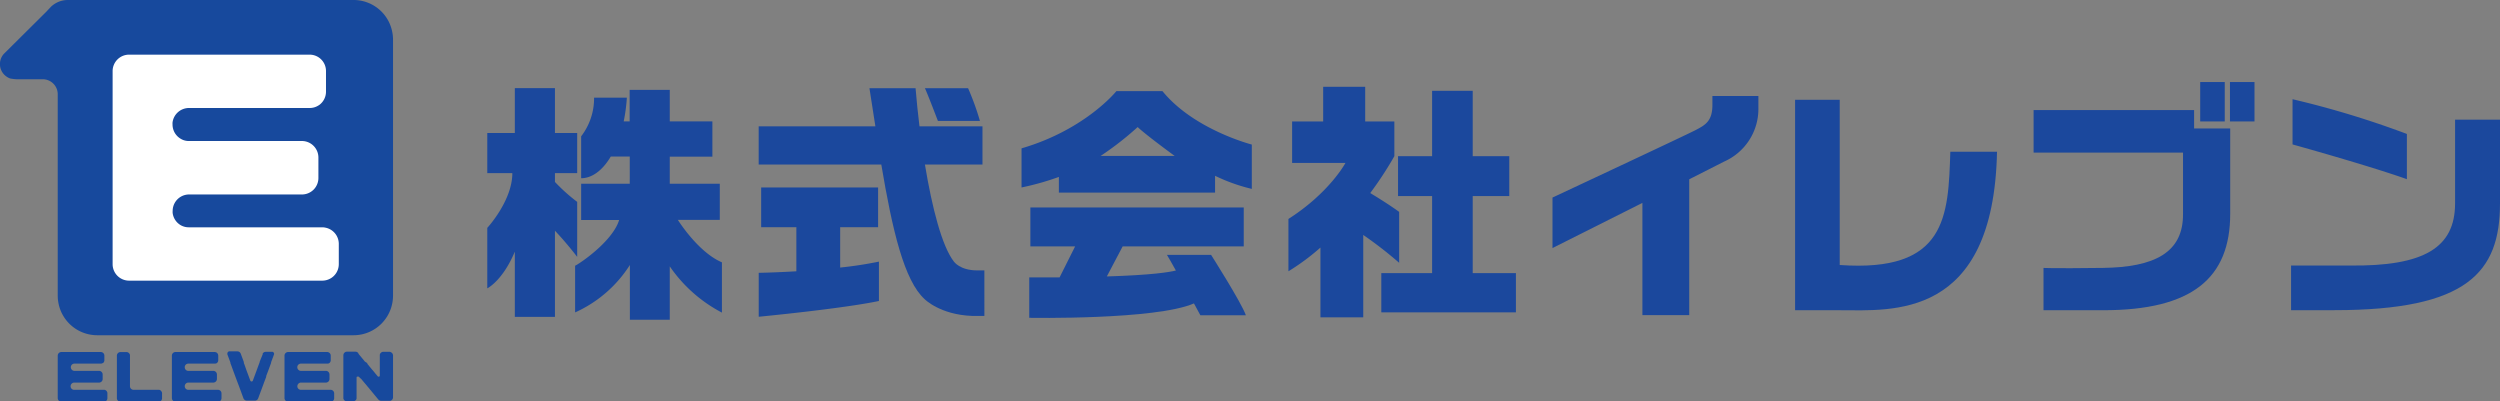 <svg xmlns="http://www.w3.org/2000/svg" viewBox="0 0 421.79 67.73"><rect x="0" y="0" width="421.79" height="67.73" fill="#808080" stroke="none"/><defs><style>.cls-1{fill:#1b489d;}.cls-2{fill:#17499d;}.cls-3{fill:#fff;}</style></defs><g id="レイヤー_2" data-name="レイヤー 2"><g id="レイヤー_1-2" data-name="レイヤー 1"><path class="cls-1" d="M97.38,29.21V22.44H93.63V14.87H86.86v7.57H82.21v6.77h4.23c0,4.67-4.23,9.24-4.23,9.24v10.2s2.56-1.23,4.65-6.19v11h6.77V38.93h0c2,2.1,3.75,4.41,3.75,4.41V34.06a29.85,29.85,0,0,1-3.75-3.36V29.21Z"/><path class="cls-1" d="M114.36,37.09h7.08V31H113V26.43h7.19V20.48H113V15.16h-6.77v5.32h-1a29.32,29.32,0,0,0,.53-4h-5.53A10.5,10.5,0,0,1,98.05,23v7.07c1.83,0,3.61-1.32,5-3.66h3.2V31H98.05v6.12h6.41c-1.13,3.68-6.84,7.47-7.43,7.71v7.88a21.3,21.3,0,0,0,9.24-8v9.23H113v-9a24.32,24.32,0,0,0,8.8,7.8V44.26C117.75,42.54,114.36,37.09,114.36,37.09Z"/><path class="cls-1" d="M141.75,45.14V38.33h6.4v-6.7H128.42v6.7h5.94v7.44c-1.92.11-4,.21-6.35.26v7.41s14.06-1.35,20.28-2.66V44.14A66,66,0,0,1,141.75,45.14Z"/><path class="cls-1" d="M164.86,45.62c-2.91,0-3.92-1.48-3.92-1.48-2-2.57-3.67-9-4.89-16.38h9.71V21.31H155.13c-.26-2.16-.49-4.33-.66-6.43h-7.78q.51,3.3,1,6.43H128v6.45h20.69c1.86,11.06,3.86,19.62,7.33,22.73,0,0,2.58,2.61,8,2.81h2.06V45.62Z"/><path class="cls-1" d="M156.05,14.88h7.28a44.94,44.94,0,0,1,2,5.52h-7.09S156.64,16.19,156.05,14.88Z"/><path class="cls-1" d="M196.13,15.38h-7.78s-5.22,6.5-16,9.65v6.6a45.8,45.8,0,0,0,6.3-1.78V32.5H205V29.66a30.1,30.1,0,0,0,6.2,2.21V24.39S201.42,21.88,196.13,15.38ZM185.69,26.31a52.68,52.68,0,0,0,6.25-4.87c1.58,1.47,6.25,4.87,6.25,4.87Z"/><path class="cls-1" d="M210.2,53.19C209.42,51,204.33,43,204.33,43h-7.45c.25.4.82,1.4,1.51,2.64-1.11.28-4.08.77-11.65,1l2.67-5.07h20.43V35h-36v6.57h7.55l-2.62,5.23c-1.59,0-3.29,0-5.12,0v6.82S195,54,201.44,51.19l1.08,2Z"/><polygon class="cls-1" points="248.47 46.08 248.47 33.08 254.64 33.08 254.64 26.35 248.47 26.35 248.47 15.32 241.62 15.32 241.62 26.35 235.87 26.35 235.87 33.08 241.62 33.08 241.62 46.08 233.05 46.08 233.05 52.7 241.62 52.7 248.47 52.7 255.76 52.7 255.76 46.08 248.47 46.08"/><path class="cls-1" d="M231.18,32.57h0a60.38,60.38,0,0,0,4.07-6.22V20.49h-4.92V14.64h-7.09v5.85H218v7h9s-2.66,5-9.62,9.45v8.83a38.57,38.57,0,0,0,5.4-4V53.54H230V39.64a66.59,66.59,0,0,1,6.06,4.7V35.75C234,34.25,231.18,32.57,231.18,32.57Z"/><path class="cls-1" d="M288.91,16.2v1.53c0,2.76-1.28,3.4-2.86,4.23s-24.12,11.37-24.12,11.37v8.52l15.17-7.62V53.17H285V30.25l5.91-3a9.7,9.7,0,0,0,5.76-8.91V16.2Z"/><path class="cls-1" d="M329.05,25.6c-.34,10.93-.64,20.39-18.66,19.11V16.84h-7.53v35.5h7.53c8.72,0,25.95,1.72,26.54-26.74Z"/><path class="cls-1" d="M370.18,21.67v-3.1H343.1v7.18h25.21V36.09c.05,6.55-4.83,9-13.54,9.11s-10,0-10,0v7.14h10.09c15,0,21.41-5.42,21.41-16.25V21.67Z"/><rect class="cls-1" x="371.21" y="13.84" width="4.14" height="6.65"/><rect class="cls-1" x="376.23" y="13.84" width="4.14" height="6.65"/><path class="cls-1" d="M386.79,16.74v7.63s12.8,3.55,19.29,5.86V22.6A156.08,156.08,0,0,0,386.79,16.74Z"/><path class="cls-1" d="M414.21,20.19V34.32c0,7.48-5.27,10.63-17.78,10.48h-9.89v7.53h7.33c22.35,0,27.92-6.35,27.92-18V20.19Z"/><path class="cls-2" d="M66.15,5.25A6.64,6.64,0,0,0,59.63,0H11.45A4.07,4.07,0,0,0,9.74.37a4.23,4.23,0,0,0-1.12.75l-.17.18L7.79,2,.74,9h0a2.51,2.51,0,0,0-.68,1.21,2.35,2.35,0,0,0-.07.6A2.56,2.56,0,0,0,1.22,13a2.1,2.1,0,0,0,.5.24h0a7.17,7.17,0,0,0,1.05.13H7.28A2.53,2.53,0,0,1,9.74,15.9v34a6.74,6.74,0,0,0,.16,1.43A6.66,6.66,0,0,0,15,56.41a6.74,6.74,0,0,0,1.43.15H59.63a6.74,6.74,0,0,0,1.43-.15,6.66,6.66,0,0,0,5.09-5.09,6.74,6.74,0,0,0,.16-1.43V6.68A6.67,6.67,0,0,0,66.15,5.25Z"/><path class="cls-3" d="M55,38.43a2.82,2.82,0,0,0-.65-.08H31.89A2.72,2.72,0,0,1,30.5,38a2.78,2.78,0,0,1-1.37-2.06,2,2,0,0,1,0-.35,2.78,2.78,0,0,1,1.39-2.41,2.81,2.81,0,0,1,1.3-.37H51A2.78,2.78,0,0,0,53.72,30V26.57A2.79,2.79,0,0,0,51,23.79H31.8a2.59,2.59,0,0,1-1.3-.37A2.78,2.78,0,0,1,29.11,21a1.94,1.94,0,0,1,0-.34,2.8,2.8,0,0,1,2.76-2.44H52.25a2.72,2.72,0,0,0,1.47-.42l.21-.14A2.78,2.78,0,0,0,55,15.45V12a2.76,2.76,0,0,0-2.78-2.78H21.83A2.78,2.78,0,0,0,19,12V44.57a2.78,2.78,0,0,0,2.79,2.78H54.38a2.82,2.82,0,0,0,.65-.08,2.78,2.78,0,0,0,2.13-2.7V41.13A2.79,2.79,0,0,0,55,38.43Z"/><path class="cls-2" d="M27.25,66.06a.59.59,0,0,0-.38-.29l-.14,0H22.54a.62.62,0,0,1-.61-.53h0V60h0v0h0a.31.31,0,0,0,0-.1.61.61,0,0,0-.6-.5h-1a.61.61,0,0,0-.61.61v7.16a.61.61,0,0,0,.61.61h6.4l.14,0a.6.6,0,0,0,.47-.59v-.76A.53.53,0,0,0,27.25,66.06Z"/><path class="cls-2" d="M17.65,65.77l-.14,0h-5a.61.61,0,0,1-.3-.08.6.6,0,0,1-.3-.45s0,0,0-.08a.62.62,0,0,1,.31-.53.55.55,0,0,1,.29-.08h4.22a.61.61,0,0,0,.59-.61v-.76a.61.61,0,0,0-.59-.61H12.55a.55.55,0,0,1-.29-.08.61.61,0,0,1-.31-.53s0,0,0-.07a.62.62,0,0,1,.3-.46.61.61,0,0,1,.3-.08H17a.57.57,0,0,0,.32-.09l.05,0a.6.6,0,0,0,.24-.49V60a.61.61,0,0,0-.29-.52.66.66,0,0,0-.32-.09H10.35a.62.62,0,0,0-.61.61v7.16a.61.61,0,0,0,.61.61h7.16l.14,0a.6.6,0,0,0,.47-.59v-.76A.61.61,0,0,0,17.65,65.77ZM12,62.55h0Zm0,2h0Z"/><path class="cls-2" d="M36.86,65.77l-.14,0H31.78a.65.65,0,0,1-.31-.08.63.63,0,0,1-.3-.45v-.08a.61.61,0,0,1,.3-.53.57.57,0,0,1,.29-.08H36a.62.62,0,0,0,.6-.61v-.76a.62.62,0,0,0-.6-.61H31.76a.57.57,0,0,1-.29-.08.6.6,0,0,1-.3-.53v-.07a.6.6,0,0,1,.61-.54h4.47a.63.63,0,0,0,.33-.09l0,0a.6.6,0,0,0,.24-.49V60a.63.63,0,0,0-.28-.52.74.74,0,0,0-.33-.09H29.57A.61.61,0,0,0,29,60v7.16a.61.61,0,0,0,.61.61h7.15l.14,0a.6.6,0,0,0,.47-.59v-.76A.61.61,0,0,0,36.86,65.77Zm-5.67-3.22h0Zm0,2h0Z"/><path class="cls-2" d="M55.86,65.77l-.14,0H50.77a.61.61,0,0,1-.3-.08.6.6,0,0,1-.3-.45.22.22,0,0,1,0-.08.62.62,0,0,1,.31-.53.54.54,0,0,1,.28-.08H55a.61.61,0,0,0,.59-.61v-.76a.61.61,0,0,0-.59-.61H50.75a.54.54,0,0,1-.28-.08.61.61,0,0,1-.31-.53.17.17,0,0,1,0-.07.62.62,0,0,1,.3-.46.61.61,0,0,1,.3-.08h4.48a.57.57,0,0,0,.32-.09l0,0a.6.6,0,0,0,.24-.49V60a.61.61,0,0,0-.29-.52.66.66,0,0,0-.32-.09H48.56A.62.62,0,0,0,48,60v7.16a.61.61,0,0,0,.61.61h7.16l.14,0a.6.6,0,0,0,.47-.59v-.76A.61.61,0,0,0,55.86,65.77Zm-5.68-3.22h0Zm0,2h0Z"/><path class="cls-2" d="M46,59.36H44.84a.6.6,0,0,0-.52.29.2.2,0,0,0,0,.08l0,.05h0v0h0L43.82,61h0l0,.07-.1.28h0v0h0l-.09.24,0,0h0l-.34.93-.12.32-.51,1.38h0a.22.22,0,0,1-.21.14.23.23,0,0,1-.22-.15h0l-.51-1.37-.12-.32-.35-1-.11-.27,0-.09,0-.08-.5-1.35h0a.62.62,0,0,0-.59-.45l-.13,0v0H38.65a.38.38,0,0,0-.29.37.59.59,0,0,0,0,.13l.51,1.37,0,.1.45,1.22.4,1.09v0h0v0h0l.31.83.23.6.23.62.58,1.58h0a.6.6,0,0,0,.2.27h0a.59.59,0,0,0,.37.13H43a.65.65,0,0,0,.37-.12h0a.58.58,0,0,0,.19-.27l.59-1.58.23-.62.22-.6.31-.81,0-.14h0l.38-1,.45-1.23,0-.1.5-1.35h0v0a.27.27,0,0,0,0-.13A.37.37,0,0,0,46,59.36Z"/><path class="cls-2" d="M66,59.45a.6.6,0,0,0-.32-.1h-1a.62.62,0,0,0-.6.49.53.53,0,0,0,0,.13v3.39a.24.24,0,0,1-.09.18l0,0a.2.2,0,0,1-.11,0,.23.23,0,0,1-.11,0l0,0h0l-.39-.46-.43-.53-.23-.26-.75-.91,0-.05,0-.06L61.56,61l-.41-.5-.68-.82h0l0-.08h0l-.08-.09a.58.58,0,0,0-.15-.11.64.64,0,0,0-.28-.07H58.54a.62.62,0,0,0-.61.62v7.15s0,.08,0,.12a.62.62,0,0,0,.12.26.64.64,0,0,0,.34.21l.14,0h1.05l.13,0a.68.68,0,0,0,.34-.21.71.71,0,0,0,.11-.25.15.15,0,0,0,0-.07V63.72a.23.23,0,0,1,.08-.18l.05,0,.11,0,.11,0,0,0h0v0l0,0L61,64l.43.52.23.27.75.9,0,0,.05.06.22.26.41.5.68.82.08.09,0,0a.7.7,0,0,0,.17.13.64.64,0,0,0,.28.07H65.7l.14,0a.6.6,0,0,0,.47-.59V60A.61.61,0,0,0,66,59.45Z"/></g></g></svg>